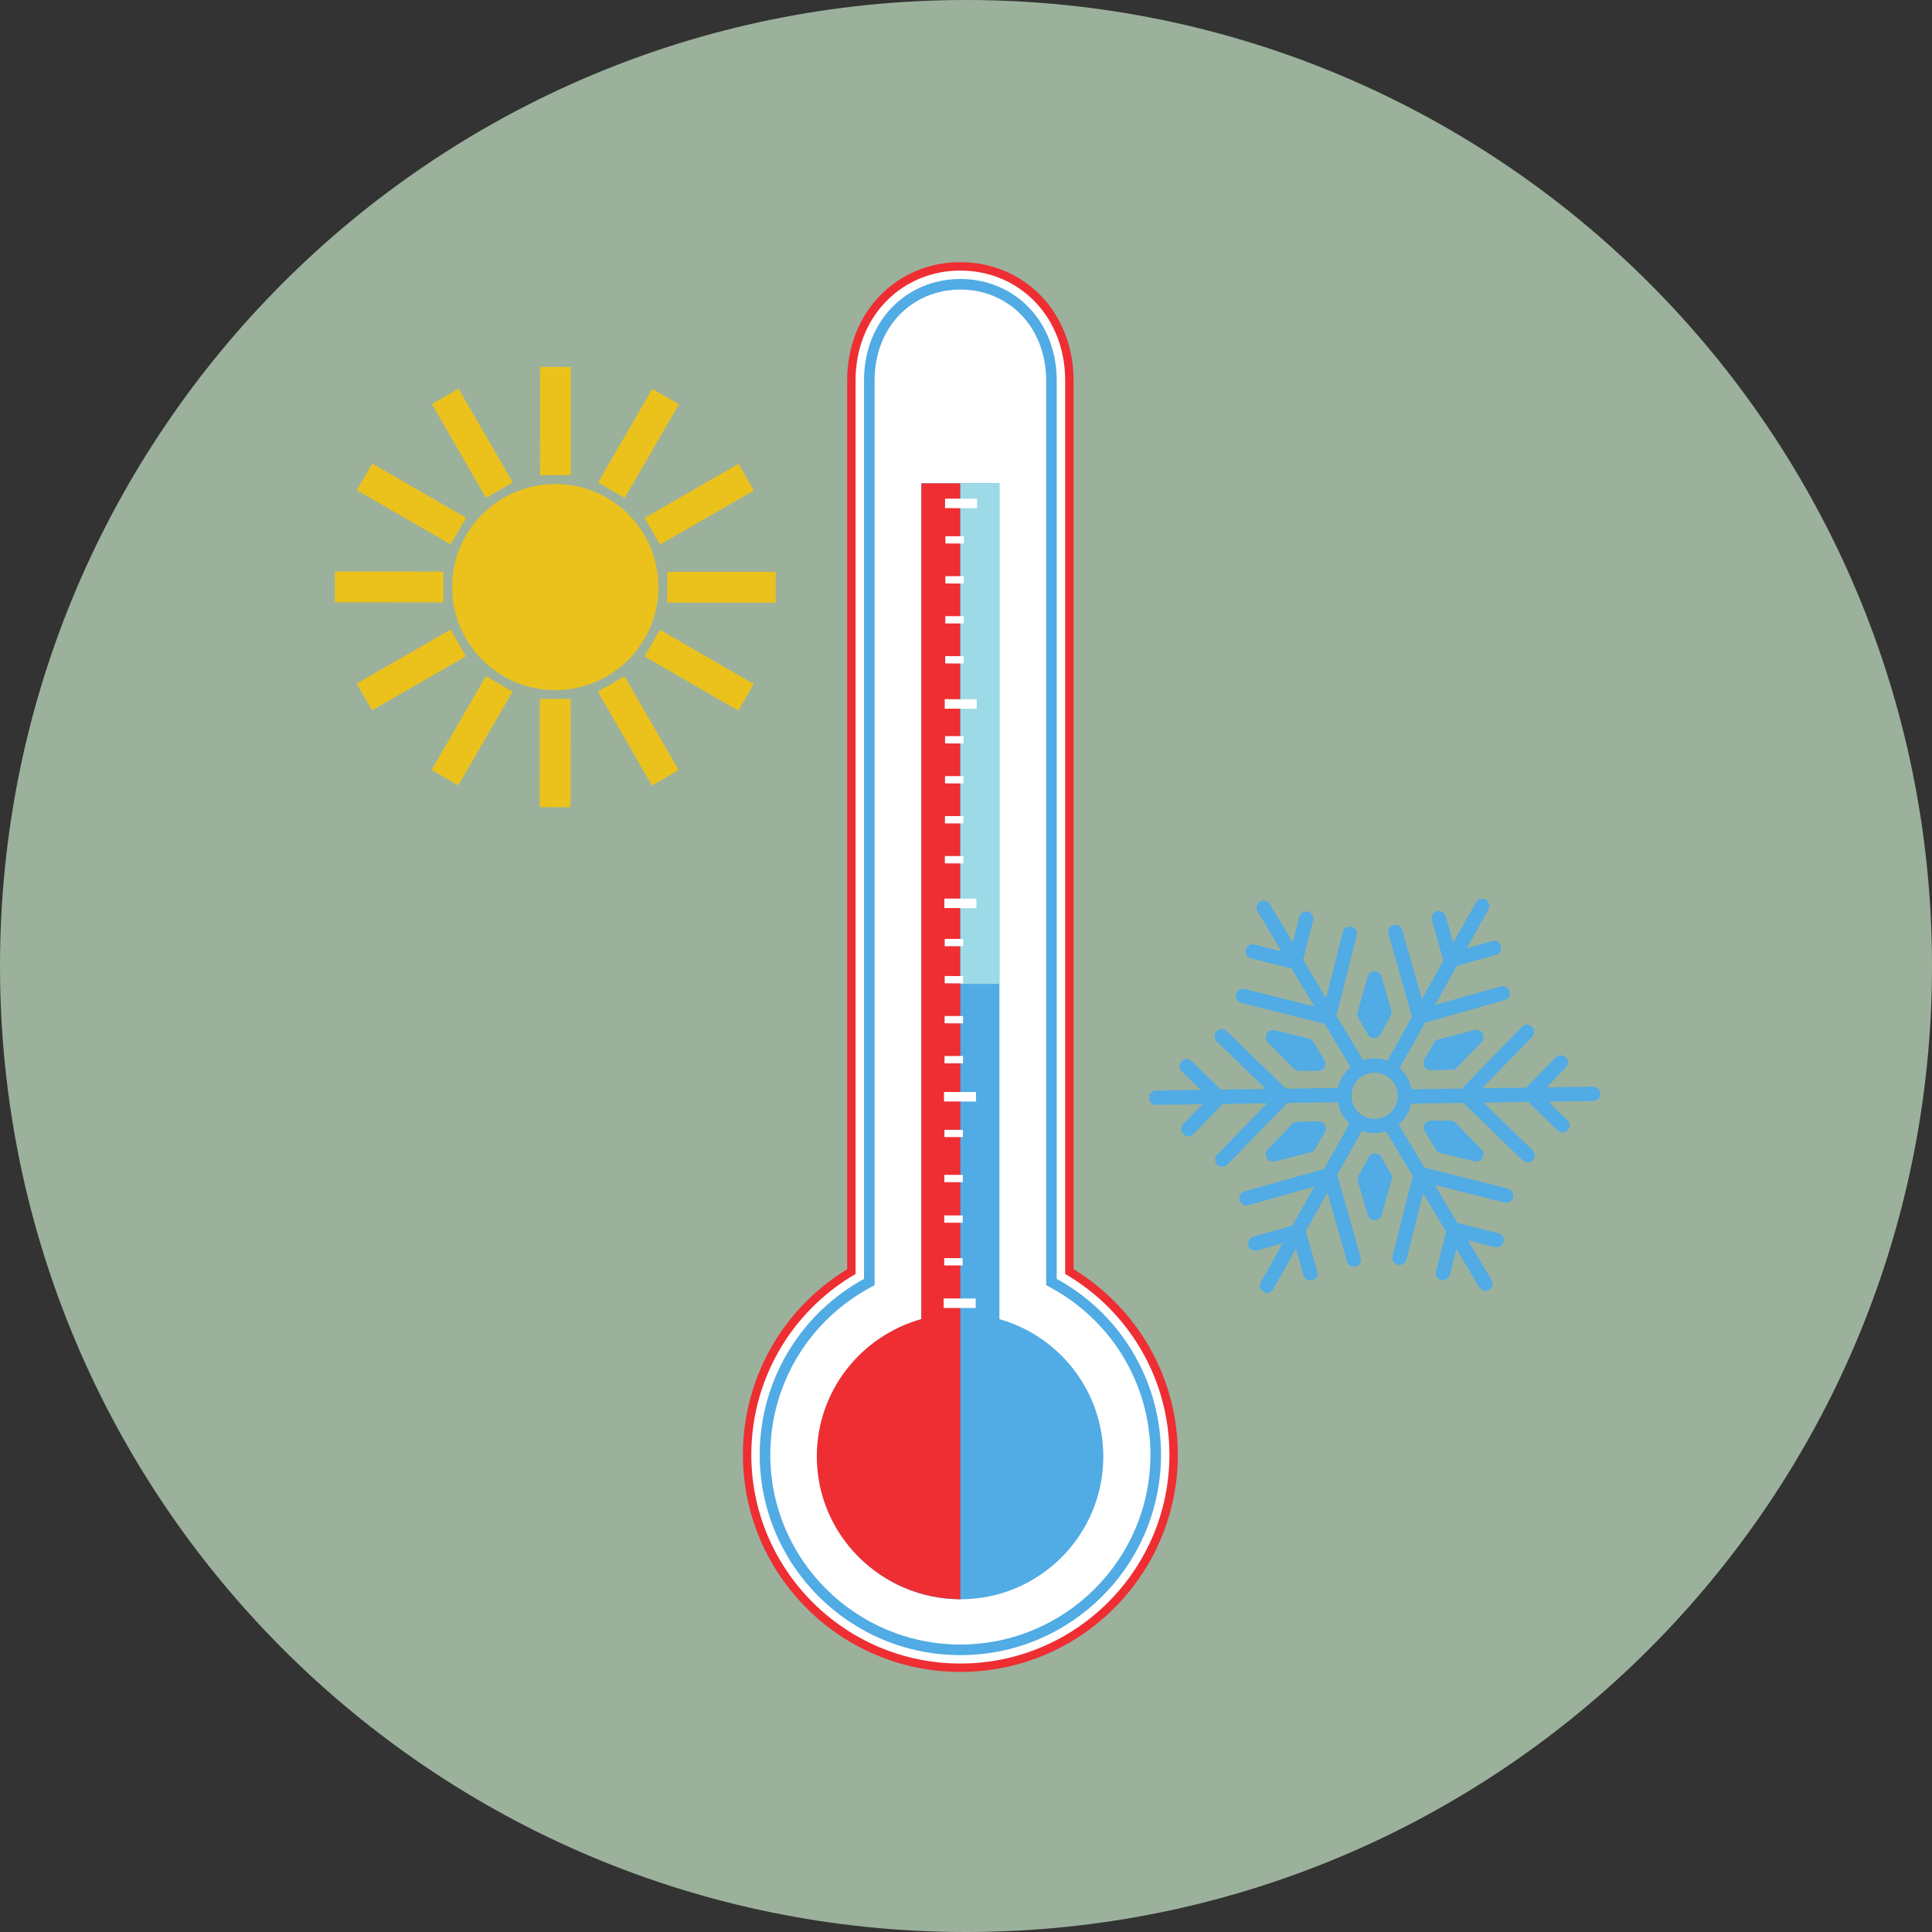 <svg xmlns="http://www.w3.org/2000/svg" xmlns:xlink="http://www.w3.org/1999/xlink" width="200" zoomAndPan="magnify" viewBox="0 0 150 150" height="200" preserveAspectRatio="xMidYMid meet" version="1.0"><rect x="0" y="0" width="150" height="150" fill="#333333" stroke="none"/><defs><clipPath id="dbc44b4936"><path d="M 75 0 C 33.578 0 0 33.578 0 75 C 0 116.422 33.578 150 75 150 C 116.422 150 150 116.422 150 75 C 150 33.578 116.422 0 75 0 Z M 75 0 " clip-rule="nonzero"/></clipPath><clipPath id="0c20db560c"><path d="M 57 20.32 L 92 20.32 L 92 129.82 L 57 129.82 Z M 57 20.32 " clip-rule="nonzero"/></clipPath><clipPath id="d91b81d54d"><path d="M 58 21 L 91 21 L 91 129.82 L 58 129.82 Z M 58 21 " clip-rule="nonzero"/></clipPath><clipPath id="45313dc5bb"><path d="M 89 69 L 124.242 69 L 124.242 101 L 89 101 Z M 89 69 " clip-rule="nonzero"/></clipPath></defs><g clip-path="url(#dbc44b4936)"><rect x="-15" width="180" fill="#9cb19c" y="-15" height="180" fill-opacity="1"/></g><path fill="#ebc21c" d="M 35.105 45.574 C 35.102 49.992 38.684 53.574 43.105 53.578 C 47.527 53.582 51.117 50.004 51.121 45.586 C 51.125 41.172 47.543 37.586 43.121 37.582 C 38.695 37.582 35.109 41.156 35.105 45.574 " fill-opacity="1" fill-rule="nonzero"/><path fill="#ebc21c" d="M 44.316 36.895 L 41.926 36.895 L 41.93 28.488 L 44.324 28.492 L 44.316 36.895 " fill-opacity="1" fill-rule="nonzero"/><path fill="#ebc21c" d="M 44.293 62.672 L 41.906 62.668 L 41.91 54.266 L 44.301 54.27 L 44.293 62.672 " fill-opacity="1" fill-rule="nonzero"/><path fill="#ebc21c" d="M 39.809 37.457 L 37.734 38.652 L 33.535 31.371 L 35.605 30.18 L 39.809 37.457 " fill-opacity="1" fill-rule="nonzero"/><path fill="#ebc21c" d="M 52.691 59.793 L 50.621 60.984 L 46.422 53.703 L 48.492 52.512 L 52.691 59.793 " fill-opacity="1" fill-rule="nonzero"/><path fill="#ebc21c" d="M 36.184 40.199 L 34.988 42.266 L 27.703 38.059 L 28.902 35.992 L 36.184 40.199 " fill-opacity="1" fill-rule="nonzero"/><path fill="#ebc21c" d="M 58.523 53.105 L 57.324 55.172 L 50.043 50.965 L 51.238 48.895 L 58.523 53.105 " fill-opacity="1" fill-rule="nonzero"/><path fill="#ebc21c" d="M 34.418 44.379 L 34.414 46.77 L 26 46.762 L 26.004 44.375 L 34.418 44.379 " fill-opacity="1" fill-rule="nonzero"/><path fill="#ebc21c" d="M 60.223 44.398 L 60.223 46.789 L 51.809 46.781 L 51.812 44.395 L 60.223 44.398 " fill-opacity="1" fill-rule="nonzero"/><path fill="#ebc21c" d="M 34.98 48.883 L 36.176 50.953 L 28.887 55.148 L 27.691 53.078 L 34.98 48.883 " fill-opacity="1" fill-rule="nonzero"/><path fill="#ebc21c" d="M 57.34 36.012 L 58.535 38.082 L 51.246 42.277 L 50.051 40.211 L 57.34 36.012 " fill-opacity="1" fill-rule="nonzero"/><path fill="#ebc21c" d="M 37.723 52.5 L 39.793 53.699 L 35.582 60.973 L 33.512 59.777 L 37.723 52.5 " fill-opacity="1" fill-rule="nonzero"/><path fill="#ebc21c" d="M 50.645 30.191 L 52.715 31.387 L 48.504 38.66 L 46.434 37.465 L 50.645 30.191 " fill-opacity="1" fill-rule="nonzero"/><path fill="#ee2e32" d="M 74.562 128.668 C 65.883 128.668 58.82 121.613 58.82 112.941 C 58.82 109.988 59.645 107.105 61.211 104.605 C 62.535 102.496 64.367 100.703 66.516 99.426 L 66.914 99.188 L 66.914 29.539 C 66.914 27.273 67.711 25.207 69.152 23.73 C 70.566 22.289 72.488 21.496 74.562 21.496 C 76.641 21.496 78.562 22.289 79.973 23.73 C 81.414 25.207 82.211 27.273 82.211 29.539 L 82.211 99.188 L 82.609 99.426 C 84.758 100.703 86.59 102.492 87.914 104.605 C 89.48 107.102 90.309 109.984 90.309 112.941 C 90.309 121.613 83.246 128.668 74.562 128.668 " fill-opacity="1" fill-rule="nonzero"/><g clip-path="url(#0c20db560c)"><path fill="#ee2e32" d="M 74.562 129.809 C 65.254 129.809 57.68 122.242 57.68 112.941 C 57.68 109.773 58.566 106.68 60.242 104 C 61.633 101.785 63.539 99.906 65.773 98.539 L 65.773 29.539 C 65.773 26.973 66.684 24.629 68.336 22.934 C 69.965 21.27 72.176 20.355 74.562 20.355 C 76.949 20.355 79.16 21.27 80.789 22.934 C 82.441 24.625 83.352 26.973 83.352 29.539 L 83.352 98.539 C 85.586 99.902 87.492 101.785 88.883 104 C 90.562 106.68 91.449 109.77 91.449 112.941 C 91.449 122.242 83.875 129.809 74.562 129.809 " fill-opacity="1" fill-rule="nonzero"/></g><g clip-path="url(#d91b81d54d)"><path fill="#ffffff" d="M 74.562 129.156 C 65.613 129.156 58.332 121.883 58.332 112.941 C 58.332 109.895 59.184 106.926 60.797 104.348 C 62.199 102.109 64.141 100.238 66.426 98.91 L 66.426 29.539 C 66.426 27.145 67.27 24.957 68.805 23.391 C 70.309 21.852 72.355 21.008 74.562 21.008 C 76.773 21.008 78.816 21.852 80.32 23.391 C 81.855 24.957 82.699 27.145 82.699 29.539 L 82.699 98.91 C 84.984 100.234 86.926 102.109 88.328 104.348 C 89.941 106.922 90.793 109.895 90.793 112.941 C 90.793 121.883 83.512 129.156 74.562 129.156 " fill-opacity="1" fill-rule="nonzero"/></g><path fill="#51abe4" d="M 90.141 112.941 C 90.141 121.523 83.152 128.504 74.562 128.504 C 65.973 128.504 58.984 121.523 58.984 112.941 C 58.984 110.016 59.805 107.164 61.352 104.691 C 62.766 102.434 64.746 100.57 67.082 99.293 L 67.082 29.539 C 67.082 27.312 67.859 25.293 69.27 23.848 C 70.648 22.438 72.527 21.66 74.562 21.66 C 76.598 21.66 78.477 22.438 79.855 23.848 C 81.266 25.293 82.043 27.312 82.043 29.539 L 82.043 99.293 C 84.383 100.57 86.359 102.434 87.773 104.691 C 89.32 107.16 90.141 110.016 90.141 112.941 " fill-opacity="1" fill-rule="nonzero"/><path fill="#ffffff" d="M 74.562 127.68 C 66.426 127.68 59.805 121.07 59.805 112.941 C 59.805 110.172 60.582 107.469 62.047 105.129 C 63.387 102.996 65.262 101.227 67.477 100.012 L 67.902 99.777 L 67.902 29.539 C 67.902 27.531 68.598 25.711 69.859 24.418 C 71.086 23.172 72.754 22.48 74.562 22.48 C 76.371 22.48 78.043 23.172 79.266 24.422 C 80.527 25.711 81.223 27.531 81.223 29.539 L 81.223 99.777 L 81.648 100.012 C 83.859 101.223 85.738 102.992 87.078 105.129 C 88.543 107.469 89.32 110.172 89.32 112.941 C 89.32 121.07 82.699 127.68 74.562 127.68 " fill-opacity="1" fill-rule="nonzero"/><path fill="#51abe4" d="M 77.594 102.418 L 77.594 37.523 L 71.535 37.523 L 71.535 102.418 C 66.879 103.734 63.469 108.012 63.469 113.086 C 63.469 119.203 68.434 124.168 74.562 124.168 C 80.691 124.168 85.66 119.203 85.66 113.086 C 85.66 108.012 82.25 103.734 77.594 102.418 " fill-opacity="1" fill-rule="nonzero"/><path fill="#ee2e32" d="M 74.562 37.523 L 71.535 37.523 L 71.535 102.418 C 66.828 103.734 63.418 108.012 63.418 113.086 C 63.418 119.18 68.402 124.125 74.562 124.164 L 74.562 37.523 " fill-opacity="1" fill-rule="nonzero"/><path fill="#9bdae6" d="M 77.594 76.395 L 74.562 76.395 L 74.562 37.523 L 77.594 37.523 L 77.594 76.395 " fill-opacity="1" fill-rule="nonzero"/><path fill="#ffffff" d="M 75.859 39.457 L 73.371 39.453 L 73.375 38.715 L 75.859 38.719 L 75.859 39.457 " fill-opacity="1" fill-rule="nonzero"/><path fill="#ffffff" d="M 75.832 55.027 L 73.348 55.023 L 73.348 54.285 L 75.832 54.289 L 75.832 55.027 " fill-opacity="1" fill-rule="nonzero"/><path fill="#ffffff" d="M 75.805 70.508 L 73.32 70.504 L 73.32 69.766 L 75.809 69.773 L 75.805 70.508 " fill-opacity="1" fill-rule="nonzero"/><path fill="#ffffff" d="M 75.781 85.523 L 73.293 85.52 L 73.293 84.781 L 75.781 84.785 L 75.781 85.523 " fill-opacity="1" fill-rule="nonzero"/><path fill="#ffffff" d="M 75.754 101.555 L 73.266 101.551 L 73.266 100.812 L 75.754 100.816 L 75.754 101.555 " fill-opacity="1" fill-rule="nonzero"/><path fill="#ffffff" d="M 74.84 42.199 L 73.402 42.195 L 73.402 41.629 L 74.84 41.633 L 74.84 42.199 " fill-opacity="1" fill-rule="nonzero"/><path fill="#ffffff" d="M 74.832 45.305 L 73.398 45.301 L 73.398 44.734 L 74.832 44.734 L 74.832 45.305 " fill-opacity="1" fill-rule="nonzero"/><path fill="#ffffff" d="M 74.828 48.406 L 73.391 48.406 L 73.395 47.836 L 74.828 47.84 L 74.828 48.406 " fill-opacity="1" fill-rule="nonzero"/><path fill="#ffffff" d="M 74.82 51.512 L 73.387 51.508 L 73.387 50.941 L 74.824 50.945 L 74.82 51.512 " fill-opacity="1" fill-rule="nonzero"/><path fill="#ffffff" d="M 74.812 57.723 L 73.375 57.719 L 73.375 57.152 L 74.812 57.152 L 74.812 57.723 " fill-opacity="1" fill-rule="nonzero"/><path fill="#ffffff" d="M 74.809 60.824 L 73.371 60.824 L 73.371 60.254 L 74.809 60.258 L 74.809 60.824 " fill-opacity="1" fill-rule="nonzero"/><path fill="#ffffff" d="M 74.801 63.93 L 73.363 63.926 L 73.367 63.359 L 74.801 63.363 L 74.801 63.93 " fill-opacity="1" fill-rule="nonzero"/><path fill="#ffffff" d="M 74.797 67.035 L 73.359 67.031 L 73.359 66.465 L 74.797 66.465 L 74.797 67.035 " fill-opacity="1" fill-rule="nonzero"/><path fill="#ffffff" d="M 74.785 73.465 L 73.348 73.465 L 73.348 72.898 L 74.785 72.898 L 74.785 73.465 " fill-opacity="1" fill-rule="nonzero"/><path fill="#ffffff" d="M 74.781 76.348 L 73.344 76.344 L 73.344 75.777 L 74.781 75.781 L 74.781 76.348 " fill-opacity="1" fill-rule="nonzero"/><path fill="#ffffff" d="M 74.773 79.453 L 73.34 79.449 L 73.34 78.883 L 74.773 78.883 L 74.773 79.453 " fill-opacity="1" fill-rule="nonzero"/><path fill="#ffffff" d="M 74.77 82.555 L 73.332 82.555 L 73.336 81.988 L 74.77 81.988 L 74.77 82.555 " fill-opacity="1" fill-rule="nonzero"/><path fill="#ffffff" d="M 74.758 88.285 L 73.324 88.281 L 73.324 87.715 L 74.762 87.719 L 74.758 88.285 " fill-opacity="1" fill-rule="nonzero"/><path fill="#ffffff" d="M 74.754 91.785 L 73.316 91.785 L 73.32 91.215 L 74.754 91.219 L 74.754 91.785 " fill-opacity="1" fill-rule="nonzero"/><path fill="#ffffff" d="M 74.75 94.934 L 73.312 94.93 L 73.312 94.363 L 74.75 94.367 L 74.75 94.934 " fill-opacity="1" fill-rule="nonzero"/><path fill="#ffffff" d="M 74.742 98.25 L 73.305 98.246 L 73.309 97.68 L 74.742 97.684 L 74.742 98.25 " fill-opacity="1" fill-rule="nonzero"/><g clip-path="url(#45313dc5bb)"><path fill="#51abe4" d="M 105.852 86.641 C 104.984 86.16 104.676 85.066 105.156 84.199 C 105.641 83.336 106.738 83.027 107.602 83.508 C 108.465 83.992 108.777 85.086 108.293 85.949 C 107.812 86.812 106.715 87.125 105.852 86.641 Z M 115.812 99.387 L 113.965 96.293 L 116.059 96.82 C 116.355 96.895 116.656 96.715 116.734 96.418 C 116.809 96.121 116.629 95.82 116.328 95.746 L 113.16 94.945 L 111.398 92 L 116.809 93.363 C 117.105 93.441 117.41 93.262 117.484 92.965 C 117.559 92.664 117.379 92.363 117.082 92.289 L 110.594 90.652 L 108.594 87.301 C 108.855 87.082 109.086 86.809 109.266 86.492 C 109.41 86.23 109.512 85.961 109.57 85.684 L 113.609 85.625 L 118.215 90.094 C 118.25 90.129 118.289 90.16 118.332 90.184 C 118.547 90.301 118.82 90.27 119 90.086 C 119.215 89.863 119.207 89.512 118.988 89.301 L 115.18 85.605 L 118.652 85.555 L 120.93 87.762 C 120.965 87.797 121.004 87.824 121.047 87.848 C 121.262 87.969 121.535 87.934 121.715 87.75 C 121.93 87.531 121.922 87.18 121.703 86.965 L 120.223 85.531 L 123.695 85.48 C 124.004 85.477 124.25 85.223 124.242 84.918 C 124.238 84.609 123.988 84.367 123.68 84.371 L 120.07 84.422 L 121.574 82.875 C 121.789 82.656 121.785 82.305 121.562 82.09 C 121.344 81.875 120.992 81.883 120.777 82.102 L 118.5 84.445 L 115.066 84.496 L 118.957 80.5 C 119.172 80.277 119.164 79.926 118.945 79.715 C 118.723 79.5 118.375 79.504 118.16 79.723 L 113.496 84.516 L 109.586 84.574 C 109.477 83.949 109.164 83.363 108.676 82.922 L 110.645 79.398 L 116.824 77.648 C 117.117 77.566 117.289 77.258 117.207 76.965 C 117.121 76.668 116.816 76.496 116.52 76.582 L 111.41 78.027 L 113.102 74.996 L 116.156 74.133 C 116.453 74.051 116.625 73.742 116.539 73.449 C 116.457 73.152 116.148 72.98 115.855 73.066 L 113.871 73.629 L 115.562 70.602 C 115.711 70.332 115.617 69.992 115.348 69.844 C 115.078 69.695 114.742 69.789 114.594 70.059 L 112.832 73.207 L 112.242 71.129 C 112.16 70.836 111.852 70.664 111.559 70.75 C 111.262 70.832 111.09 71.137 111.176 71.434 L 112.066 74.574 L 110.395 77.57 L 108.871 72.207 C 108.789 71.914 108.48 71.742 108.188 71.824 C 107.891 71.91 107.719 72.215 107.805 72.512 L 109.629 78.941 L 107.723 82.348 C 107.102 82.121 106.438 82.121 105.832 82.312 L 103.762 78.848 L 105.336 72.629 C 105.41 72.332 105.23 72.027 104.934 71.953 C 104.633 71.879 104.332 72.059 104.258 72.355 L 102.957 77.5 L 101.176 74.52 L 101.953 71.445 C 102.027 71.148 101.848 70.848 101.551 70.773 C 101.254 70.699 100.949 70.879 100.875 71.176 L 100.371 73.172 L 98.59 70.195 C 98.434 69.93 98.094 69.844 97.832 70.004 C 97.566 70.16 97.48 70.5 97.637 70.762 L 99.488 73.859 L 97.395 73.332 C 97.098 73.254 96.793 73.438 96.719 73.734 C 96.656 73.98 96.773 74.234 96.988 74.352 C 97.027 74.375 97.074 74.395 97.121 74.406 L 100.293 75.207 L 102.051 78.148 L 96.641 76.785 C 96.344 76.711 96.043 76.891 95.969 77.188 C 95.906 77.438 96.02 77.688 96.234 77.809 C 96.277 77.832 96.32 77.848 96.371 77.863 L 102.855 79.496 L 104.859 82.848 C 104.594 83.07 104.363 83.344 104.188 83.66 C 104.043 83.918 103.941 84.191 103.883 84.465 L 99.844 84.523 L 95.238 80.055 C 95.02 79.84 94.668 79.848 94.453 80.066 C 94.238 80.285 94.242 80.637 94.465 80.852 L 98.273 84.547 L 94.797 84.598 L 92.523 82.391 C 92.305 82.176 91.949 82.18 91.738 82.398 C 91.523 82.621 91.527 82.973 91.75 83.184 L 93.227 84.621 L 89.758 84.668 C 89.449 84.676 89.203 84.926 89.207 85.234 C 89.211 85.438 89.324 85.617 89.492 85.711 C 89.574 85.758 89.672 85.781 89.773 85.781 L 93.379 85.727 L 91.875 87.273 C 91.66 87.496 91.668 87.848 91.887 88.059 C 91.922 88.094 91.961 88.125 92.004 88.145 C 92.219 88.266 92.492 88.23 92.672 88.047 L 94.953 85.707 L 98.383 85.656 L 94.496 89.652 C 94.281 89.875 94.285 90.223 94.508 90.438 C 94.543 90.473 94.582 90.5 94.625 90.523 C 94.84 90.645 95.113 90.609 95.293 90.426 L 99.953 85.633 L 103.863 85.578 C 103.973 86.203 104.289 86.789 104.777 87.23 L 102.809 90.754 L 96.629 92.504 C 96.332 92.586 96.16 92.891 96.246 93.188 C 96.328 93.48 96.637 93.652 96.934 93.57 L 102.043 92.125 L 100.348 95.152 L 97.293 96.02 C 97 96.102 96.828 96.406 96.91 96.703 C 96.953 96.852 97.051 96.965 97.176 97.035 C 97.301 97.105 97.449 97.129 97.598 97.086 L 99.582 96.523 L 97.891 99.551 C 97.738 99.82 97.836 100.156 98.105 100.305 C 98.371 100.457 98.711 100.359 98.859 100.094 L 100.617 96.945 L 101.207 99.02 C 101.293 99.312 101.598 99.484 101.895 99.402 C 102.188 99.32 102.359 99.012 102.277 98.719 L 101.387 95.574 L 103.059 92.582 L 104.578 97.941 C 104.621 98.09 104.719 98.207 104.844 98.277 C 104.969 98.344 105.117 98.367 105.266 98.324 C 105.562 98.242 105.734 97.934 105.648 97.641 L 103.824 91.211 L 105.73 87.805 C 106.352 88.031 107.016 88.031 107.617 87.836 L 109.691 91.305 L 108.117 97.523 C 108.055 97.773 108.168 98.023 108.383 98.141 C 108.426 98.164 108.473 98.184 108.52 98.195 C 108.816 98.27 109.121 98.09 109.195 97.793 L 110.496 92.652 L 112.273 95.629 L 111.5 98.703 C 111.434 98.953 111.551 99.203 111.766 99.324 C 111.809 99.348 111.852 99.367 111.898 99.379 C 112.199 99.453 112.5 99.273 112.574 98.977 L 113.078 96.98 L 114.859 99.957 C 114.91 100.043 114.984 100.109 115.066 100.156 C 115.234 100.25 115.445 100.254 115.621 100.148 C 115.887 99.992 115.969 99.652 115.812 99.387 " fill-opacity="1" fill-rule="nonzero"/></g><path fill="#51abe4" d="M 105.457 79.016 L 106.215 80.324 C 106.266 80.414 106.34 80.484 106.426 80.531 C 106.508 80.578 106.605 80.602 106.703 80.602 C 106.902 80.598 107.086 80.488 107.184 80.312 L 107.98 78.863 C 108.051 78.734 108.066 78.582 108.023 78.441 L 107.258 75.809 C 107.188 75.57 106.969 75.41 106.719 75.41 C 106.473 75.41 106.254 75.574 106.188 75.812 L 105.402 78.586 C 105.359 78.73 105.379 78.887 105.457 79.016 " fill-opacity="1" fill-rule="nonzero"/><path fill="#51abe4" d="M 100.438 82.977 C 100.477 83.016 100.52 83.047 100.566 83.074 C 100.648 83.121 100.742 83.145 100.836 83.145 L 102.352 83.141 C 102.551 83.141 102.738 83.031 102.836 82.859 C 102.934 82.684 102.93 82.469 102.824 82.297 L 101.965 80.883 C 101.891 80.758 101.766 80.668 101.621 80.633 L 98.957 79.984 C 98.715 79.926 98.465 80.031 98.344 80.246 C 98.219 80.461 98.254 80.73 98.426 80.91 L 100.438 82.977 " fill-opacity="1" fill-rule="nonzero"/><path fill="#51abe4" d="M 98.348 89.914 C 98.398 90 98.473 90.07 98.559 90.117 C 98.68 90.184 98.824 90.207 98.965 90.172 L 101.762 89.465 C 101.906 89.43 102.031 89.332 102.105 89.203 L 102.863 87.891 C 102.961 87.719 102.961 87.504 102.859 87.332 C 102.754 87.16 102.566 87.055 102.367 87.062 L 100.711 87.098 C 100.562 87.102 100.426 87.164 100.324 87.27 L 98.426 89.25 C 98.254 89.43 98.223 89.699 98.348 89.914 " fill-opacity="1" fill-rule="nonzero"/><path fill="#51abe4" d="M 107.996 91.137 L 107.234 89.824 C 107.137 89.652 106.949 89.547 106.75 89.551 C 106.547 89.551 106.363 89.664 106.27 89.836 L 105.473 91.289 C 105.402 91.418 105.387 91.57 105.426 91.711 L 106.195 94.34 C 106.238 94.484 106.332 94.602 106.457 94.672 C 106.539 94.715 106.633 94.742 106.73 94.742 C 106.98 94.738 107.195 94.574 107.266 94.336 L 108.051 91.562 C 108.09 91.418 108.07 91.266 107.996 91.137 " fill-opacity="1" fill-rule="nonzero"/><path fill="#51abe4" d="M 113.016 87.176 C 112.91 87.066 112.766 87.008 112.613 87.008 L 111.102 87.008 C 110.898 87.012 110.715 87.117 110.617 87.293 C 110.52 87.469 110.523 87.68 110.625 87.852 L 111.488 89.266 C 111.535 89.348 111.609 89.414 111.691 89.461 C 111.734 89.488 111.781 89.508 111.828 89.516 L 114.496 90.168 C 114.734 90.227 114.984 90.117 115.109 89.902 C 115.23 89.688 115.199 89.418 115.023 89.242 L 113.016 87.176 " fill-opacity="1" fill-rule="nonzero"/><path fill="#51abe4" d="M 115.105 80.238 C 114.98 80.023 114.727 79.918 114.488 79.98 L 111.691 80.688 C 111.547 80.723 111.422 80.816 111.344 80.945 L 110.59 82.258 C 110.488 82.434 110.492 82.645 110.594 82.82 C 110.645 82.902 110.715 82.973 110.801 83.02 C 110.887 83.066 110.984 83.094 111.086 83.09 L 112.742 83.055 C 112.887 83.051 113.027 82.988 113.129 82.883 L 115.027 80.902 C 115.195 80.723 115.227 80.453 115.105 80.238 " fill-opacity="1" fill-rule="nonzero"/></svg>